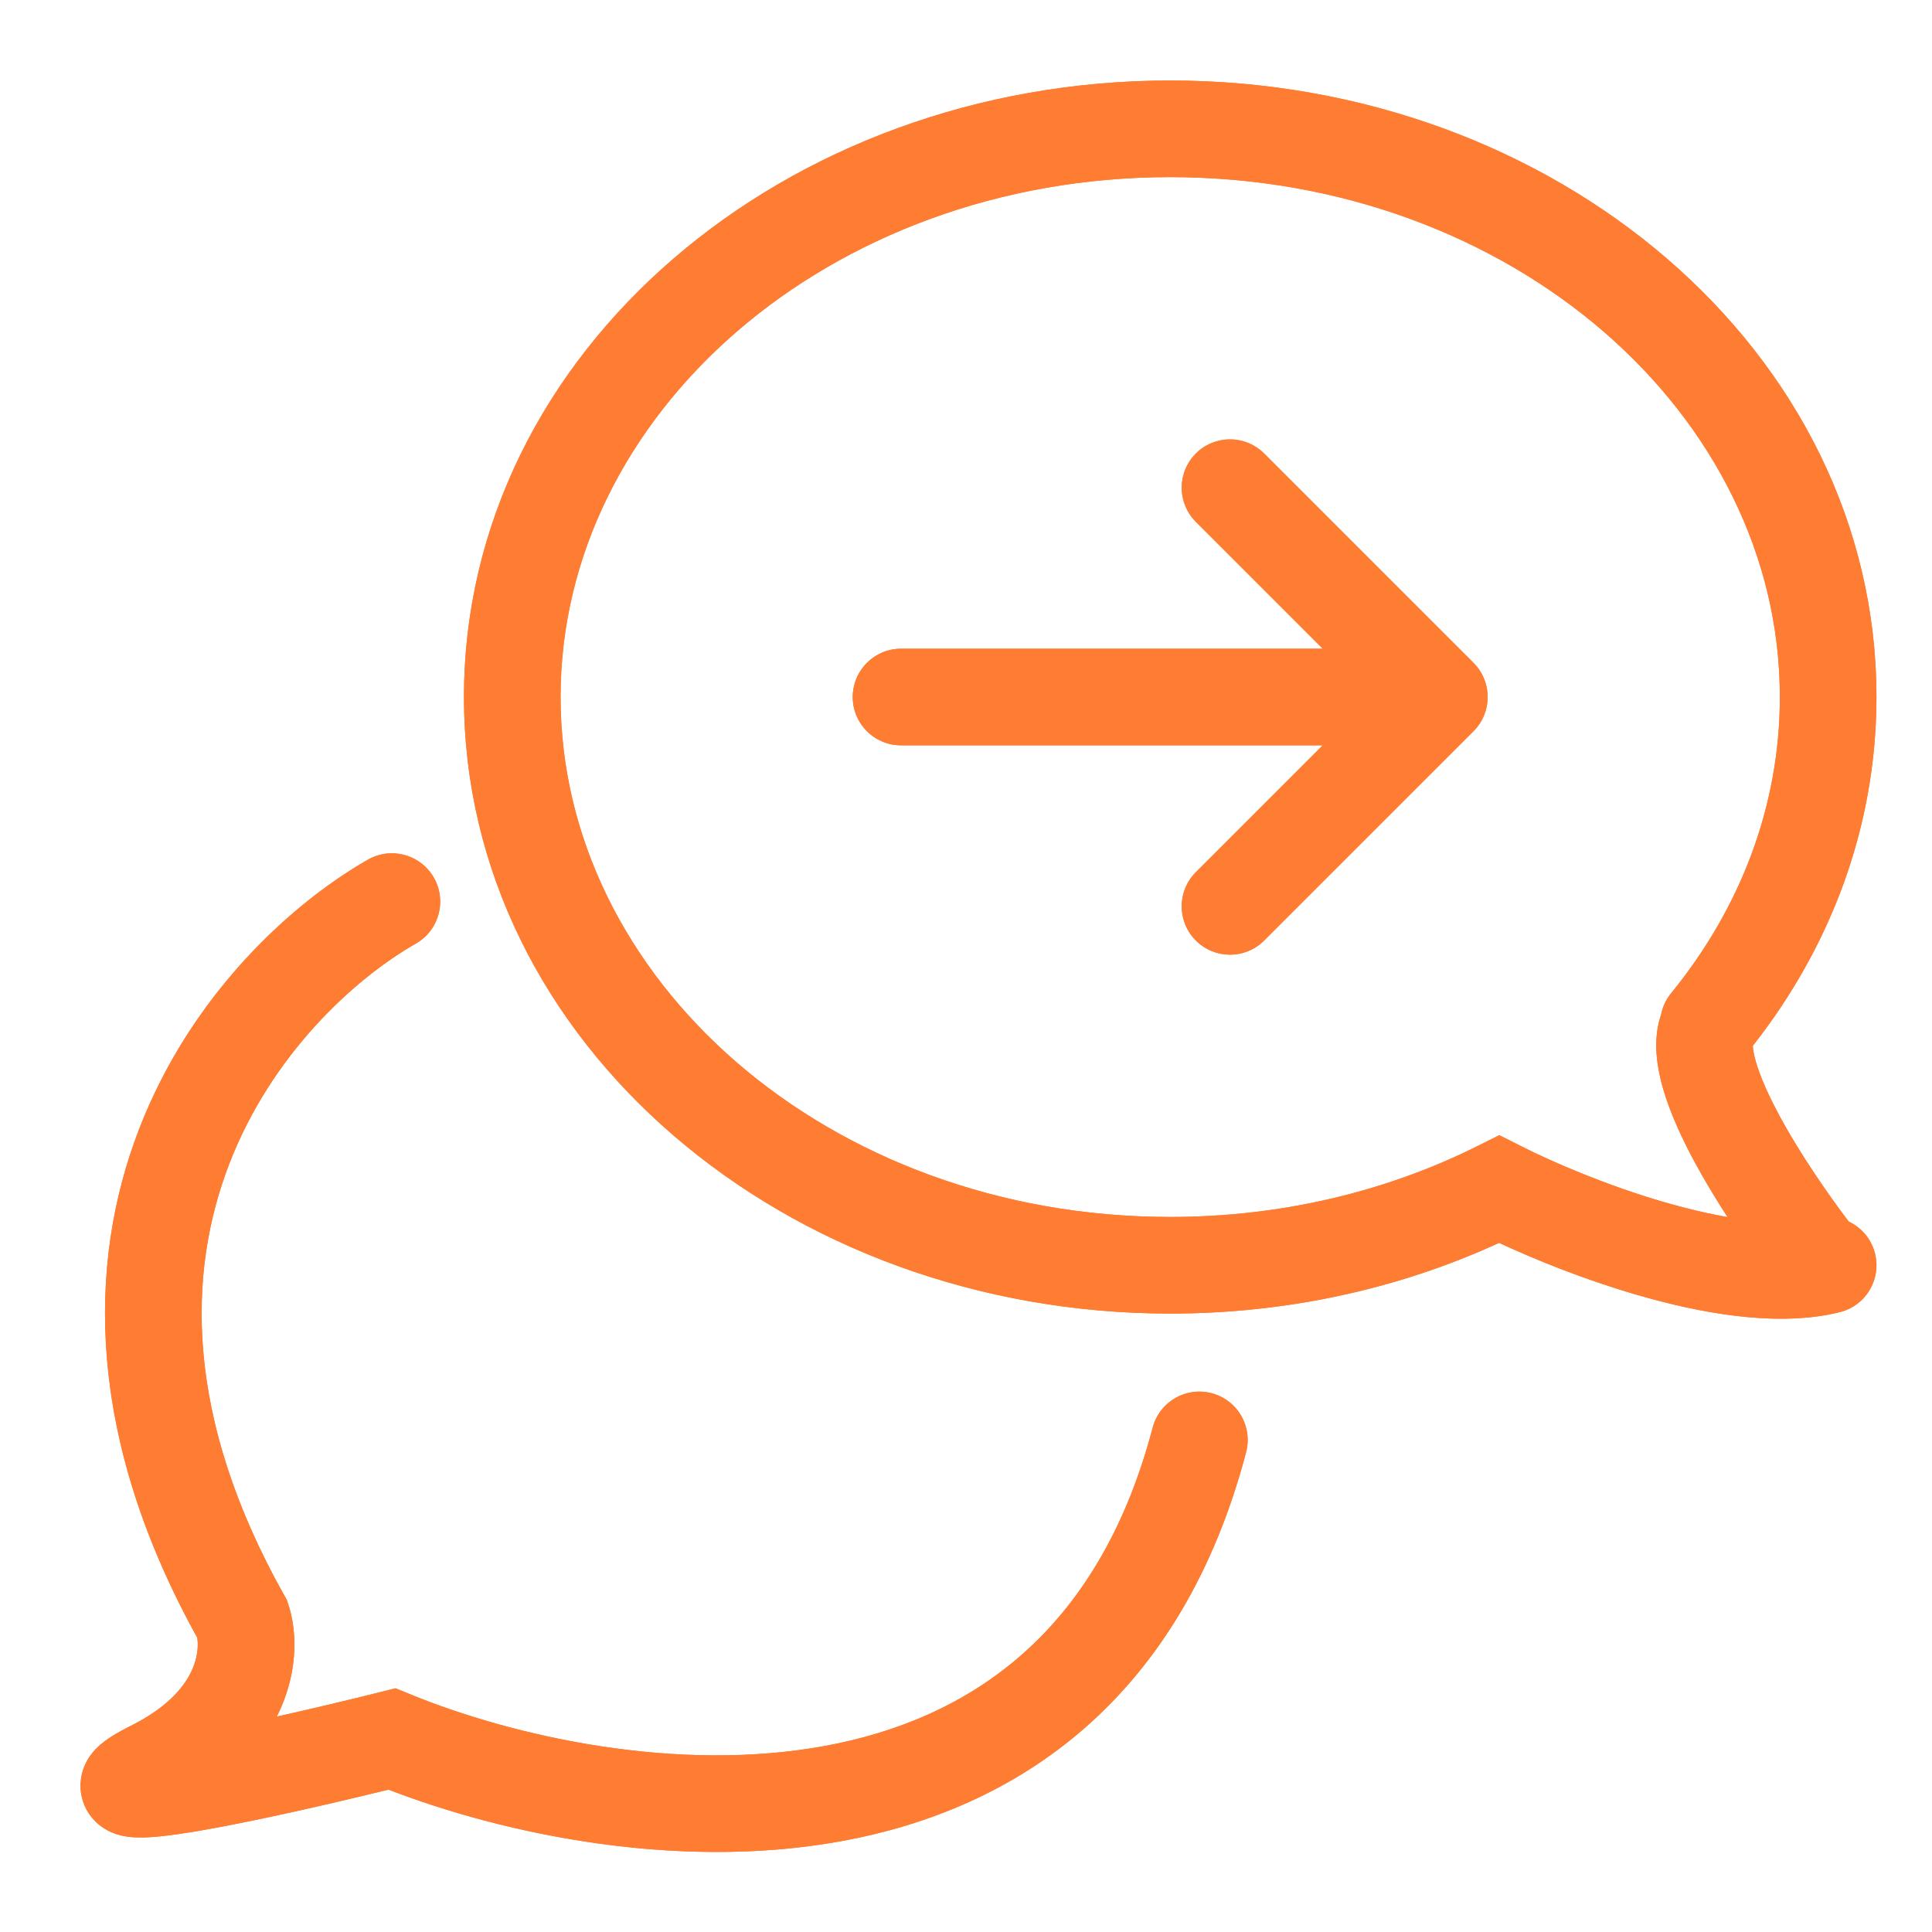 <svg width="40" height="40" viewBox="0 0 40 40" fill="none" xmlns="http://www.w3.org/2000/svg">
<path d="M8.114 18.667C5.224 20.318 0.56 25.602 5.018 33.527C5.224 34.146 5.142 35.632 3.16 36.623C1.179 37.614 5.637 36.623 8.114 36.004C12.655 37.861 22.355 39.224 24.832 29.812" stroke="#FF7C33" stroke-width="2" stroke-linecap="round"/>
<path d="M35.373 21.197C36.934 19.283 37.85 16.95 37.85 14.431C37.85 7.934 31.751 2.667 24.228 2.667C16.704 2.667 10.606 7.934 10.606 14.431C10.606 20.929 16.704 26.196 24.228 26.196C26.709 26.196 29.035 25.623 31.039 24.622C32.456 25.339 35.737 26.639 37.733 26.223M37.85 26.196C37.811 26.205 37.772 26.214 37.733 26.223M37.733 26.223C36.74 24.975 34.878 22.233 35.373 21.242" stroke="#FF7C33" stroke-width="2" stroke-linecap="round"/>
<path d="M18.655 14.431H29.181" stroke="#FF7C33" stroke-width="2" stroke-linecap="round"/>
<path d="M25.466 10.097L29.8 14.431L25.466 18.765" stroke="#FF7C33" stroke-width="2" stroke-linecap="round" stroke-linejoin="round"/>
<path fill-rule="evenodd" clip-rule="evenodd" d="M8.982 18.171C9.256 18.65 9.089 19.261 8.61 19.535C7.329 20.267 5.617 21.836 4.744 24.104C3.889 26.322 3.795 29.313 5.889 33.037L5.936 33.12L5.967 33.211C6.167 33.813 6.165 34.68 5.731 35.54C6.475 35.375 7.235 35.193 7.871 35.034L8.189 34.954L8.492 35.078C10.652 35.962 14.012 36.709 17.067 36.15C18.578 35.874 19.987 35.284 21.153 34.26C22.315 33.24 23.29 31.742 23.865 29.558C24.005 29.023 24.552 28.704 25.086 28.845C25.62 28.985 25.939 29.532 25.799 30.067C25.135 32.588 23.969 34.449 22.473 35.763C20.982 37.072 19.218 37.79 17.427 38.118C14.026 38.739 10.432 37.974 8.043 37.052C6.83 37.35 5.25 37.712 4.134 37.903C3.829 37.955 3.544 37.997 3.302 38.021C3.104 38.041 2.805 38.064 2.548 38.011C2.473 37.995 2.35 37.964 2.217 37.891C2.085 37.819 1.868 37.664 1.746 37.371C1.616 37.058 1.667 36.765 1.745 36.574C1.815 36.401 1.916 36.282 1.976 36.219C2.097 36.092 2.236 35.998 2.334 35.937C2.445 35.868 2.573 35.798 2.713 35.729C4.113 35.029 4.127 34.164 4.083 33.905C1.783 29.751 1.802 26.177 2.877 23.384C3.944 20.616 6.009 18.718 7.618 17.798C8.097 17.524 8.708 17.691 8.982 18.171ZM3.364 37.653C3.364 37.653 3.365 37.652 3.368 37.65C3.365 37.652 3.364 37.653 3.364 37.653Z" fill="#FF7C33"/>
<path fill-rule="evenodd" clip-rule="evenodd" d="M24.228 3.667C17.114 3.667 11.606 8.619 11.606 14.431C11.606 20.244 17.114 25.196 24.228 25.196C26.555 25.196 28.728 24.658 30.592 23.727L31.042 23.503L31.49 23.73C32.151 24.064 33.268 24.544 34.448 24.887C34.907 25.02 35.351 25.126 35.767 25.198C35.539 24.847 35.317 24.48 35.117 24.116C34.837 23.604 34.582 23.057 34.433 22.541C34.314 22.13 34.204 21.549 34.392 21.001C34.423 20.846 34.491 20.696 34.598 20.565C36.027 18.813 36.85 16.699 36.85 14.431C36.85 8.619 31.341 3.667 24.228 3.667ZM36.291 21.651C37.897 19.608 38.85 17.122 38.85 14.431C38.85 7.249 32.161 1.667 24.228 1.667C16.295 1.667 9.606 7.249 9.606 14.431C9.606 21.613 16.295 27.196 24.228 27.196C26.681 27.196 28.999 26.669 31.037 25.732C31.787 26.081 32.81 26.494 33.89 26.808C35.166 27.179 36.686 27.463 37.937 27.201C37.989 27.191 38.041 27.179 38.092 27.166C38.628 27.032 38.954 26.489 38.82 25.953C38.744 25.65 38.538 25.414 38.275 25.291C37.831 24.705 37.286 23.913 36.872 23.157C36.625 22.703 36.445 22.301 36.354 21.985C36.297 21.789 36.292 21.687 36.291 21.651Z" fill="#FF7C33"/>
<path fill-rule="evenodd" clip-rule="evenodd" d="M17.655 14.431C17.655 13.879 18.103 13.431 18.655 13.431H29.181C29.733 13.431 30.181 13.879 30.181 14.431C30.181 14.983 29.733 15.431 29.181 15.431H18.655C18.103 15.431 17.655 14.983 17.655 14.431Z" fill="#FF7C33"/>
<path fill-rule="evenodd" clip-rule="evenodd" d="M24.759 9.39C25.149 8.999 25.783 8.999 26.173 9.39L30.508 13.724C30.898 14.115 30.898 14.748 30.508 15.138L26.173 19.473C25.783 19.863 25.149 19.863 24.759 19.473C24.368 19.082 24.368 18.449 24.759 18.058L28.386 14.431L24.759 10.804C24.368 10.414 24.368 9.78 24.759 9.39Z" fill="#FF7C33"/>
</svg>
